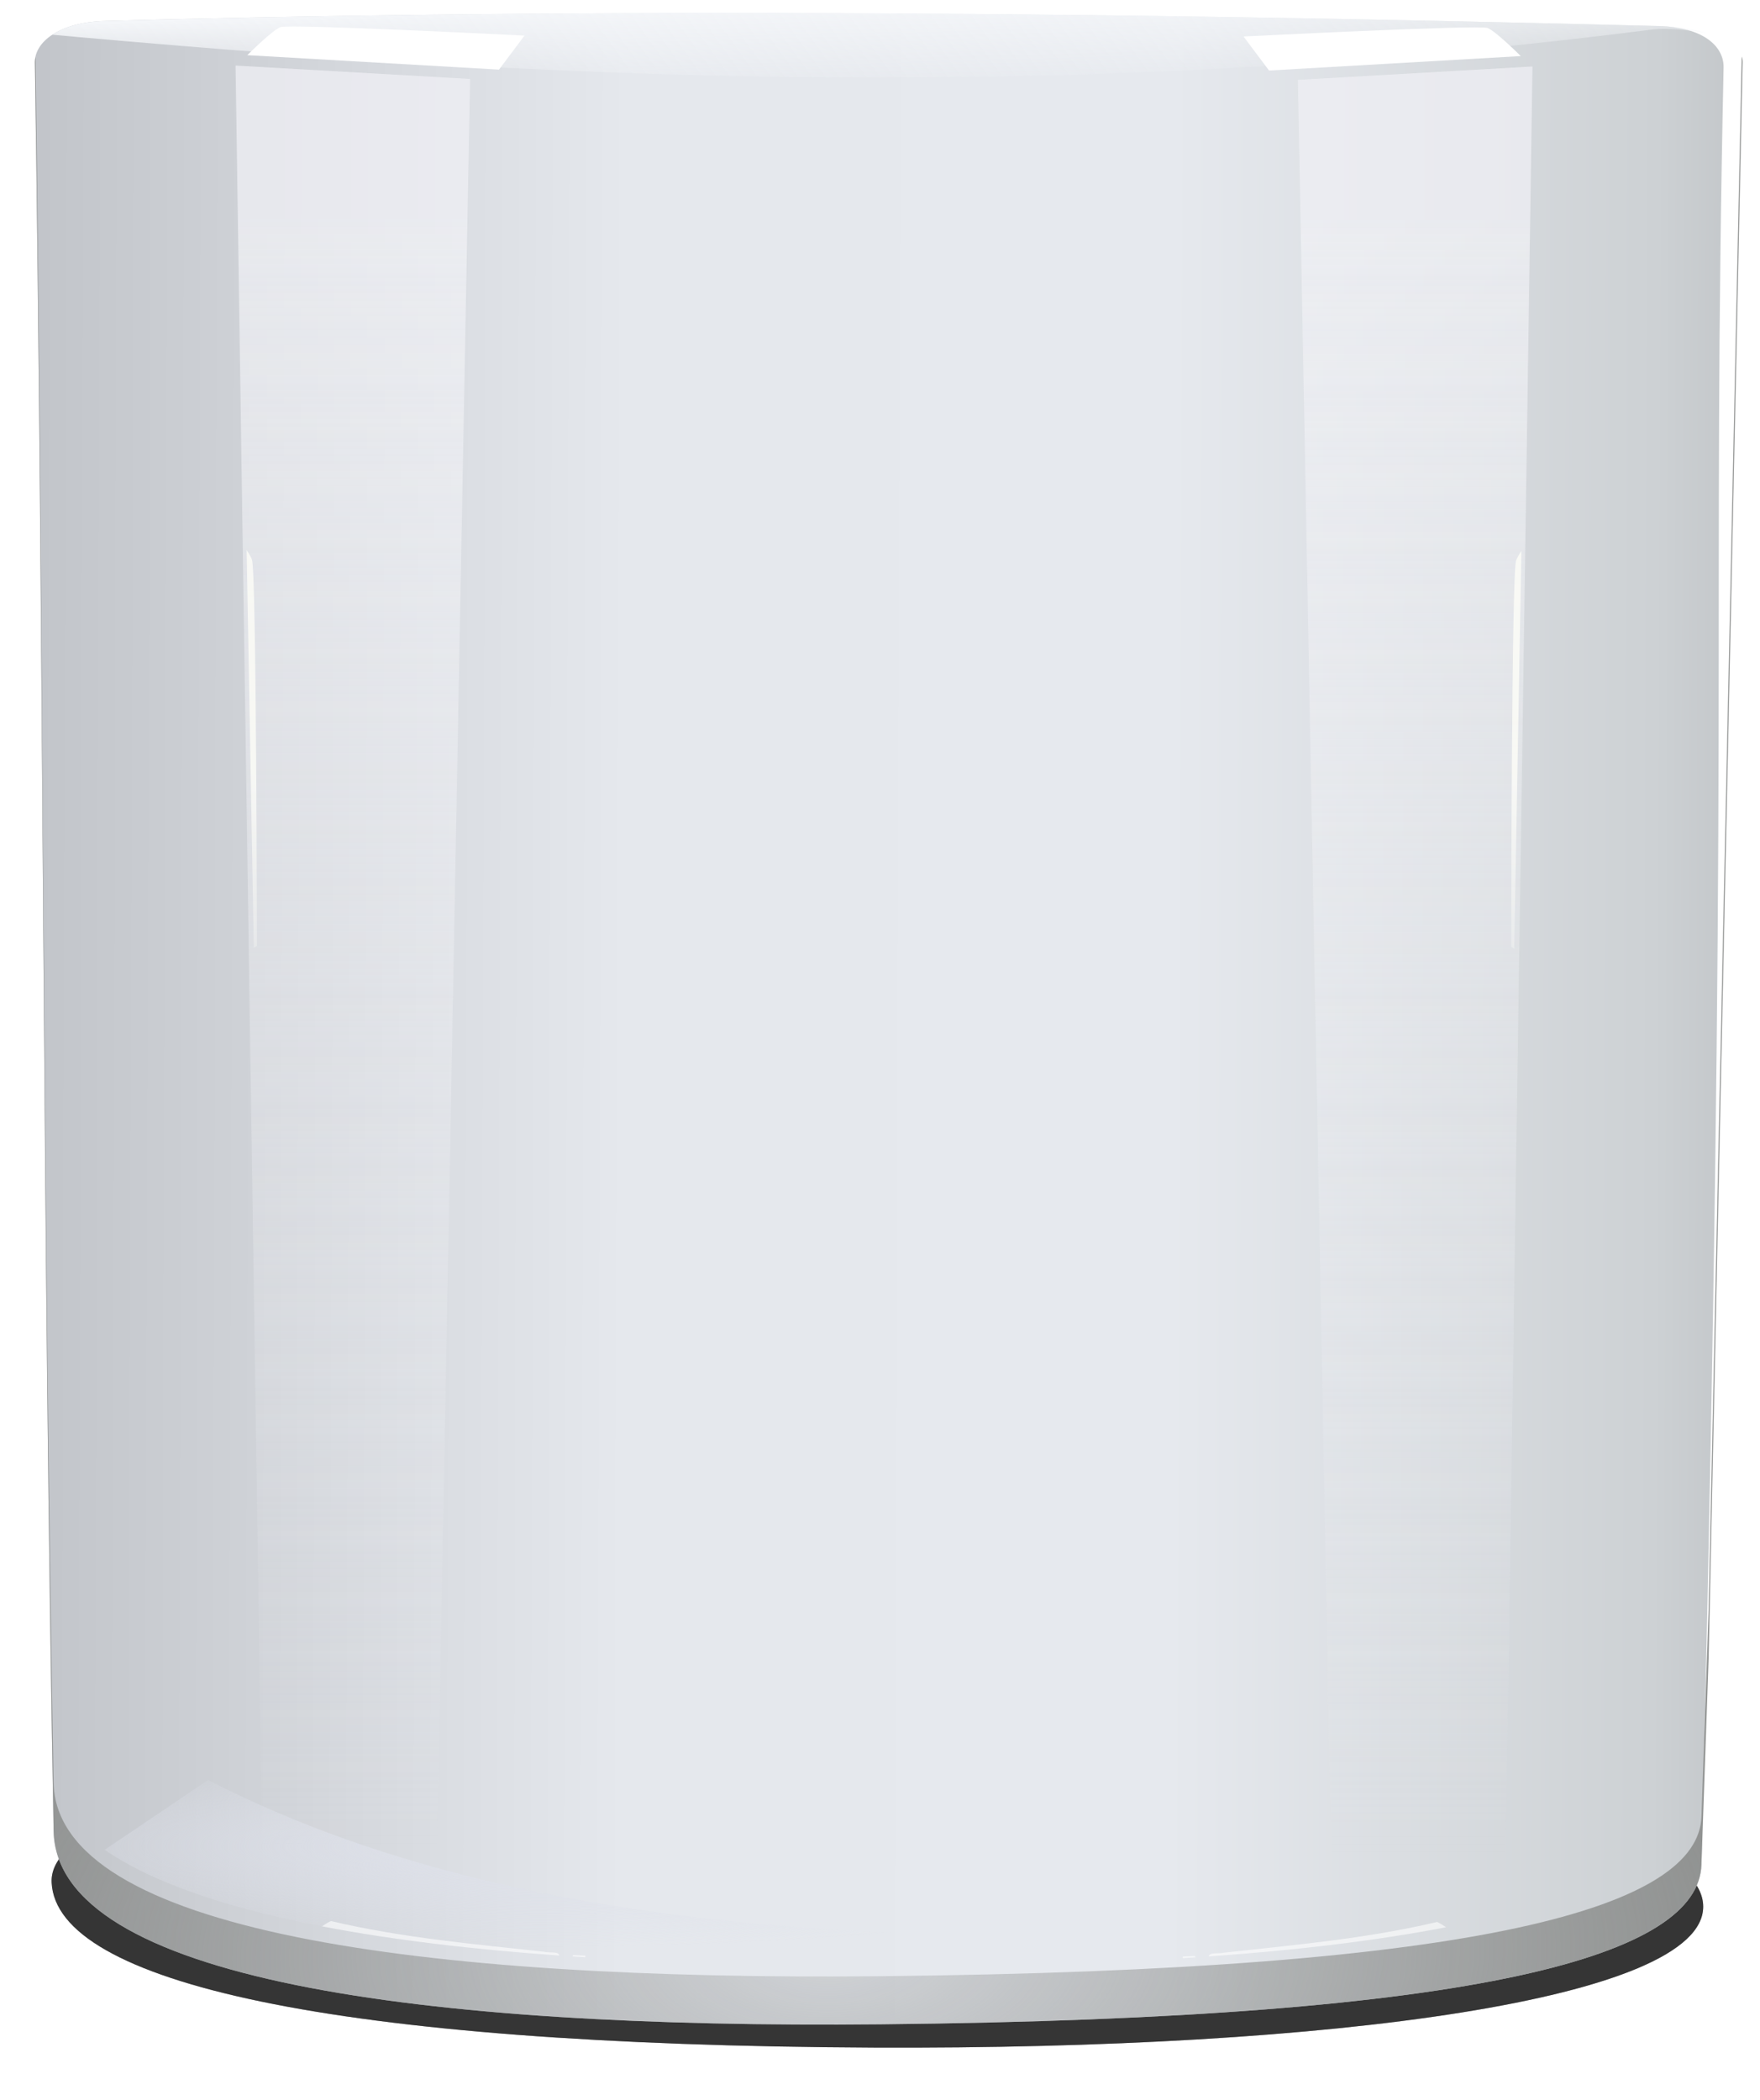 <?xml version="1.0" encoding="UTF-8" standalone="no"?>
<!-- Created with Inkscape (http://www.inkscape.org/) -->

<svg
   xmlns:dc="http://purl.org/dc/elements/1.1/"
   xmlns:cc="http://creativecommons.org/ns#"
   xmlns:rdf="http://www.w3.org/1999/02/22-rdf-syntax-ns#"
   xmlns:svg="http://www.w3.org/2000/svg"
   xmlns="http://www.w3.org/2000/svg"
   xmlns:xlink="http://www.w3.org/1999/xlink"
   xmlns:sodipodi="http://sodipodi.sourceforge.net/DTD/sodipodi-0.dtd"
   xmlns:inkscape="http://www.inkscape.org/namespaces/inkscape"
   width="557.08"
   height="664.375"
   viewBox="0 0 147.394 175.783"
   version="1.1"
   id="svg1096"
   inkscape:version="0.92.3 (2405546, 2018-03-11)"
   sodipodi:docname="mug_center.svg"
   inkscape:export-filename="E:\pics\shop\mugs\unicornMug\mug_center.png"
   inkscape:export-xdpi="153.60001"
   inkscape:export-ydpi="153.60001">
  <defs
     id="defs1090">
    <linearGradient
       inkscape:collect="always"
       xlink:href="#linearGradient4226"
       id="linearGradient1642"
       gradientUnits="userSpaceOnUse"
       x1="78.806"
       y1="1426.648"
       x2="698.698"
       y2="1428.542" />
    <linearGradient
       inkscape:collect="always"
       id="linearGradient4226">
      <stop
         style="stop-color:#c2c5ca;stop-opacity:1"
         offset="0"
         id="stop4228" />
      <stop
         id="stop4234"
         offset="0.281"
         style="stop-color:#e5e8ed;stop-opacity:1" />
      <stop
         style="stop-color:#e6e9ee;stop-opacity:1"
         offset="0.542"
         id="stop4238" />
      <stop
         style="stop-color:#cdd1d4;stop-opacity:1"
         offset="0.774"
         id="stop4236" />
      <stop
         style="stop-color:#929395;stop-opacity:1"
         offset="1"
         id="stop4230" />
    </linearGradient>
    <linearGradient
       inkscape:collect="always"
       xlink:href="#linearGradient4286"
       id="linearGradient1644"
       gradientUnits="userSpaceOnUse"
       x1="328.571"
       y1="1068.076"
       x2="329.286"
       y2="1095.219" />
    <linearGradient
       inkscape:collect="always"
       id="linearGradient4286">
      <stop
         style="stop-color:#f4f6f9;stop-opacity:1;"
         offset="0"
         id="stop4288" />
      <stop
         style="stop-color:#f4f6f9;stop-opacity:0;"
         offset="1"
         id="stop4290" />
    </linearGradient>
    <clipPath
       clipPathUnits="userSpaceOnUse"
       id="clipPath4300-9">
      <path
         style="color:#000000;display:inline;overflow:visible;visibility:visible;opacity:1;fill:none;fill-opacity:1;fill-rule:nonzero;stroke:#00ff00;stroke-width:0.99;stroke-linecap:butt;stroke-linejoin:round;stroke-miterlimit:4;stroke-dasharray:none;stroke-dashoffset:0;stroke-opacity:1;marker:none;enable-background:accumulate"
         d="m 298.066,1071.341 c -67.165,-0.11 -133.655,0.588 -199.254,2.357 -13.845,0.373 -21.021,6.295 -20.961,12.23 2.616,175.02 2.282,350.091 5.55,525.101 0.824,44.142 109.219,58.782 245.501,57.434 180.574,-1.786 242.94,-20.749 243.865,-47.376 l 2.143,-61.691 10.094,-473.469 c 0.127,-5.934 -11.153,-10.361 -24.998,-10.715 -88.116,-2.255 -175.585,-3.732 -261.939,-3.873 z"
         id="path4302-1"
         inkscape:connector-curvature="0"
         sodipodi:nodetypes="ssccsscsss" />
    </clipPath>
    <filter
       inkscape:collect="always"
       style="color-interpolation-filters:sRGB"
       id="filter4294"
       x="-0.007"
       width="1.014"
       y="-0.048"
       height="1.096">
      <feGaussianBlur
         inkscape:collect="always"
         stdDeviation="1.609"
         id="feGaussianBlur4296" />
    </filter>
    <radialGradient
       inkscape:collect="always"
       xlink:href="#linearGradient4272"
       id="radialGradient1646"
       gradientUnits="userSpaceOnUse"
       gradientTransform="matrix(1,-0.011,0.005,0.5,-8.537,838.976)"
       cx="314.148"
       cy="1623.631"
       fx="314.148"
       fy="1623.631"
       r="266.832" />
    <linearGradient
       inkscape:collect="always"
       id="linearGradient4272">
      <stop
         style="stop-color:#909291;stop-opacity:0.25"
         offset="0"
         id="stop4274" />
      <stop
         style="stop-color:#909291;stop-opacity:0.986"
         offset="1"
         id="stop4276" />
    </linearGradient>
    <clipPath
       clipPathUnits="userSpaceOnUse"
       id="clipPath4282-03">
      <path
         style="color:#000000;display:inline;overflow:visible;visibility:visible;opacity:1;fill:none;fill-opacity:1;fill-rule:nonzero;stroke:#00ff00;stroke-width:0.99;stroke-linecap:butt;stroke-linejoin:round;stroke-miterlimit:4;stroke-dasharray:none;stroke-dashoffset:0;stroke-opacity:1;marker:none;enable-background:accumulate"
         d="m 298.066,1071.341 c -67.165,-0.11 -133.655,0.588 -199.254,2.357 -13.845,0.373 -21.021,6.295 -20.961,12.23 2.616,175.02 2.282,350.091 5.55,525.101 0.824,44.142 109.219,58.782 245.501,57.434 180.574,-1.786 242.94,-20.749 243.865,-47.376 l 2.143,-61.691 10.094,-473.469 c 0.127,-5.934 -11.153,-10.361 -24.998,-10.715 -88.116,-2.255 -175.585,-3.732 -261.939,-3.873 z"
         id="path4284-7"
         inkscape:connector-curvature="0"
         sodipodi:nodetypes="ssccsscsss" />
    </clipPath>
    <filter
       inkscape:collect="always"
       style="color-interpolation-filters:sRGB"
       id="filter4260"
       x="-0.026"
       width="1.052"
       y="-0.022"
       height="1.044">
      <feGaussianBlur
         inkscape:collect="always"
         stdDeviation="5.523"
         id="feGaussianBlur4262" />
    </filter>
    <filter
       inkscape:collect="always"
       style="color-interpolation-filters:sRGB"
       id="filter4322"
       x="-0.021"
       width="1.042"
       y="-0.134"
       height="1.267">
      <feGaussianBlur
         inkscape:collect="always"
         stdDeviation="0.714"
         id="feGaussianBlur4324" />
    </filter>
    <linearGradient
       inkscape:collect="always"
       xlink:href="#linearGradient4326"
       id="linearGradient1648"
       gradientUnits="userSpaceOnUse"
       x1="168.571"
       y1="1132.362"
       x2="168.571"
       y2="1618.076" />
    <linearGradient
       inkscape:collect="always"
       id="linearGradient4326">
      <stop
         style="stop-color:#f0f1f5;stop-opacity:1;"
         offset="0"
         id="stop4328" />
      <stop
         style="stop-color:#f0f1f5;stop-opacity:0;"
         offset="1"
         id="stop4330" />
    </linearGradient>
    <filter
       inkscape:collect="always"
       style="color-interpolation-filters:sRGB"
       id="filter4515"
       x="-0.053"
       width="1.106"
       y="-0.007"
       height="1.014">
      <feGaussianBlur
         inkscape:collect="always"
         stdDeviation="1.538"
         id="feGaussianBlur4517" />
    </filter>
    <clipPath
       clipPathUnits="userSpaceOnUse"
       id="clipPath4344-9">
      <path
         sodipodi:nodetypes="sscssccssssssccssssssssccssss"
         inkscape:connector-curvature="0"
         id="path4346-5"
         d="m 272.912,1071.34 c -58.619,0.084 -116.701,0.811 -174.1,2.359 -13.845,0.373 -21.021,6.295 -20.961,12.23 2.616,175.02 2.283,350.091 5.551,525.102 0.824,44.142 109.218,58.781 245.5,57.434 180.574,-1.786 242.94,-20.749 243.865,-47.375 l 3.253,-56.316 c 0.453,-7.535 4.363,-14.2 8.427,-12.09 12.498,6.491 32.745,13.811 50.641,17.773 16.948,3.753 35.248,4.553 45.639,3.779 100.474,-7.477 126.061,-134.696 129.416,-229.752 2.281,-64.641 -18.238,-203.854 -110.045,-217.58 -27.479,-4.108 -69.15,4.76 -103.055,17.668 -8.309,3.163 -10.86,-3.385 -13.08,-9.854 l 1.041,-48.789 c 0.127,-5.934 -11.153,-10.361 -24.998,-10.715 -88.116,-2.255 -175.585,-3.732 -261.939,-3.873 -8.396,-0.014 -16.78,-0.014 -25.154,0 z m 398.805,98.539 c 58.967,0.838 97.085,66.26 92.969,177.131 -1.148,30.923 3.792,154.648 -74.902,180.295 -33.236,10.832 -62.083,-6.55 -78.537,-29.557 -10.865,-15.192 -13.334,-34.111 -19.131,-44.223 -2.614,-4.56 -10.798,-7.904 -13.761,-14.345 l 2.85,-175.026 c 1.558,-2.582 3.359,-5.361 5.373,-7.822 4.225,-5.162 10.041,-6.271 12.904,-10.238 7.857,-10.887 9.1,-31.591 18.824,-47.963 9.123,-15.36 25.992,-28.641 53.41,-28.252 z"
         style="color:#000000;display:inline;overflow:visible;visibility:visible;opacity:1;fill:url(#linearGradient4348);fill-opacity:1;fill-rule:nonzero;stroke:none;stroke-width:0.99;stroke-linecap:butt;stroke-linejoin:round;stroke-miterlimit:4;stroke-dasharray:none;stroke-dashoffset:0;stroke-opacity:1;marker:none;enable-background:accumulate" />
    </clipPath>
    <clipPath
       clipPathUnits="userSpaceOnUse"
       id="clipPath4433-9">
      <path
         style="color:#000000;display:inline;overflow:visible;visibility:visible;opacity:1;fill:url(#linearGradient4437);fill-opacity:1;fill-rule:nonzero;stroke:none;stroke-width:0.99;stroke-linecap:butt;stroke-linejoin:round;stroke-miterlimit:4;stroke-dasharray:none;stroke-dashoffset:0;stroke-opacity:1;marker:none;enable-background:accumulate"
         d="m 272.912,1071.34 c -58.619,0.084 -116.701,0.811 -174.1,2.359 -13.845,0.373 -21.021,6.295 -20.961,12.23 2.616,175.02 2.283,350.091 5.551,525.102 0.824,44.142 109.218,58.781 245.5,57.434 180.574,-1.786 242.94,-20.749 243.865,-47.375 l 3.253,-56.316 c 0.453,-7.535 4.363,-14.2 8.427,-12.09 12.498,6.491 32.745,13.811 50.641,17.773 16.948,3.753 35.248,4.553 45.639,3.779 100.474,-7.477 126.061,-134.696 129.416,-229.752 2.281,-64.641 -18.238,-203.854 -110.045,-217.58 -27.479,-4.108 -69.15,4.76 -103.055,17.668 -8.309,3.163 -10.86,-3.385 -13.08,-9.854 l 1.041,-48.789 c 0.127,-5.934 -11.153,-10.361 -24.998,-10.715 -88.116,-2.255 -175.585,-3.732 -261.939,-3.873 -8.396,-0.014 -16.78,-0.014 -25.154,0 z m 398.805,98.539 c 58.967,0.838 97.085,66.26 92.969,177.131 -1.148,30.923 3.792,154.648 -74.902,180.295 -33.236,10.832 -62.083,-6.55 -78.537,-29.557 -10.865,-15.192 -13.334,-34.111 -19.131,-44.223 -2.614,-4.56 -10.798,-7.904 -13.761,-14.345 l 2.85,-175.026 c 1.558,-2.582 3.359,-5.361 5.373,-7.822 4.225,-5.162 10.041,-6.271 12.904,-10.238 7.857,-10.887 9.1,-31.591 18.824,-47.963 9.123,-15.36 25.992,-28.641 53.41,-28.252 z"
         id="path4435-1"
         inkscape:connector-curvature="0"
         sodipodi:nodetypes="sscssccssssssccssssssssccssss" />
    </clipPath>
    <linearGradient
       inkscape:collect="always"
       xlink:href="#linearGradient4540"
       id="linearGradient1656"
       gradientUnits="userSpaceOnUse"
       x1="140.413"
       y1="1297.341"
       x2="143.876"
       y2="1381.042" />
    <linearGradient
       inkscape:collect="always"
       id="linearGradient4540">
      <stop
         style="stop-color:#fffffa;stop-opacity:1;"
         offset="0"
         id="stop4542" />
      <stop
         style="stop-color:#fffffa;stop-opacity:0;"
         offset="1"
         id="stop4544" />
    </linearGradient>
    <filter
       inkscape:collect="always"
       style="color-interpolation-filters:sRGB"
       id="filter4528"
       x="-0.195"
       width="1.39"
       y="-0.006"
       height="1.012">
      <feGaussianBlur
         inkscape:collect="always"
         stdDeviation="0.304"
         id="feGaussianBlur4530" />
    </filter>
    <radialGradient
       inkscape:collect="always"
       xlink:href="#linearGradient4562"
       id="radialGradient1658"
       gradientUnits="userSpaceOnUse"
       gradientTransform="matrix(1,0,0,0.15,0,1380.171)"
       cx="228.748"
       cy="1569.304"
       fx="228.748"
       fy="1569.304"
       r="200.559" />
    <linearGradient
       inkscape:collect="always"
       id="linearGradient4562">
      <stop
         style="stop-color:#dee1ea;stop-opacity:1;"
         offset="0"
         id="stop4564" />
      <stop
         style="stop-color:#dee1ea;stop-opacity:0;"
         offset="1"
         id="stop4566" />
    </linearGradient>
    <filter
       inkscape:collect="always"
       style="color-interpolation-filters:sRGB"
       id="filter4570"
       x="-0.003"
       width="1.007"
       y="-0.025"
       height="1.049">
      <feGaussianBlur
         inkscape:collect="always"
         stdDeviation="0.563"
         id="feGaussianBlur4572" />
    </filter>
    <filter
       inkscape:collect="always"
       style="color-interpolation-filters:sRGB"
       id="filter4610"
       x="-0.022"
       width="1.043"
       y="-0.105"
       height="1.21">
      <feGaussianBlur
         inkscape:collect="always"
         stdDeviation="4.515"
         id="feGaussianBlur4612" />
    </filter>
    <linearGradient
       inkscape:collect="always"
       xlink:href="#linearGradient4326"
       id="linearGradient910"
       gradientUnits="userSpaceOnUse"
       x1="168.571"
       y1="1132.362"
       x2="168.571"
       y2="1618.076"
       gradientTransform="translate(193.192,0.947)" />
    <linearGradient
       inkscape:collect="always"
       xlink:href="#linearGradient4540"
       id="linearGradient912"
       gradientUnits="userSpaceOnUse"
       x1="140.413"
       y1="1297.341"
       x2="143.876"
       y2="1381.042" />
  </defs>
  <sodipodi:namedview
     id="base"
     pagecolor="#ffffff"
     bordercolor="#666666"
     borderopacity="1.0"
     inkscape:pageopacity="0.0"
     inkscape:pageshadow="2"
     inkscape:zoom="0.98994949"
     inkscape:cx="479.74137"
     inkscape:cy="401.92095"
     inkscape:document-units="mm"
     inkscape:current-layer="g1004"
     showgrid="false"
     fit-margin-top="5"
     fit-margin-right="5"
     fit-margin-bottom="5"
     fit-margin-left="5"
     units="px"
     inkscape:window-width="742"
     inkscape:window-height="403"
     inkscape:window-x="2279"
     inkscape:window-y="129"
     inkscape:window-maximized="0" />
  <g
     inkscape:label="Layer 1"
     inkscape:groupmode="layer"
     id="layer1"
     transform="translate(0.715,-35.996)">
    <path
       transform="matrix(0.28,0,0,0.272,-24.964,-21.748)"
       style="color:#000000;display:inline;overflow:visible;visibility:visible;opacity:0.771;fill:#0d0d0d;fill-opacity:1;fill-rule:nonzero;stroke:none;stroke-width:1;stroke-linecap:butt;stroke-linejoin:round;stroke-miterlimit:4;stroke-dasharray:none;stroke-dashoffset:0;stroke-opacity:1;marker:none;filter:url(#filter4610);enable-background:accumulate"
       d="m 596.024,799.151 c -2e-5,28.452 -110.27,44.006 -248.068,43.378 -162.272,-0.74 -244.469,-20.105 -245.909,-50.778 -1.334,-28.419 108.829,-42.638 246.628,-42.638 137.799,0 247.348,21.585 247.348,50.038 z"
       id="path4600"
       inkscape:connector-curvature="0"
       sodipodi:nodetypes="sssss" />
    <path
       sodipodi:nodetypes="sssss"
       inkscape:connector-curvature="0"
       id="path974"
       d="m 596.024,799.151 c -2e-5,28.452 -110.27,44.006 -248.068,43.378 -162.272,-0.74 -244.469,-20.105 -245.909,-50.778 -1.334,-28.419 108.829,-42.638 246.628,-42.638 137.799,0 247.348,21.585 247.348,50.038 z"
       style="color:#000000;display:inline;overflow:visible;visibility:visible;opacity:0.771;fill:#0d0d0d;fill-opacity:1;fill-rule:nonzero;stroke:none;stroke-width:1;stroke-linecap:butt;stroke-linejoin:round;stroke-miterlimit:4;stroke-dasharray:none;stroke-dashoffset:0;stroke-opacity:1;marker:none;filter:url(#filter4610);enable-background:accumulate"
       transform="matrix(0.28,0,0,0.272,-24.964,-21.748)" />
    <g
       transform="matrix(0.282,0,0,0.282,-19.745,-265.035)"
       id="g1004"
       style="display:inline;enable-background:new">
      <path
         sodipodi:nodetypes="sscssccssss"
         inkscape:connector-curvature="0"
         id="path976"
         d="m 272.912,1071.34 c -58.619,0.084 -116.701,0.811 -174.1,2.359 -13.845,0.373 -21.021,6.295 -20.961,12.23 2.616,175.02 2.283,350.091 5.551,525.102 0.824,44.142 109.218,58.781 245.5,57.434 180.574,-1.786 242.94,-20.749 243.865,-47.375 8.335,-340.81 3.067,-369.089 6.576,-533.567 0.127,-5.934 -5.492,-11.954 -19.338,-12.308 -88.116,-2.255 -175.585,-3.732 -261.939,-3.873 -8.396,-0.014 -16.78,-0.014 -25.154,0 z"
         style="color:#000000;display:inline;overflow:visible;visibility:visible;opacity:1;fill:url(#linearGradient1642);fill-opacity:1;fill-rule:nonzero;stroke:none;stroke-width:0.99;stroke-linecap:butt;stroke-linejoin:round;stroke-miterlimit:4;stroke-dasharray:none;stroke-dashoffset:0;stroke-opacity:1;marker:none;enable-background:accumulate" />
      <path
         sodipodi:nodetypes="cscc"
         inkscape:connector-curvature="0"
         id="path978"
         d="m 32.857,1073.076 c 153.034,14.83 323.657,28.884 524.955,3.217 11.159,-1.423 26.651,4.173 37.902,2.497 -106.667,-60.238 -354.11,-116.584 -562.857,-5.714 z"
         style="fill:url(#linearGradient1644);fill-opacity:1;fill-rule:evenodd;stroke:none;stroke-width:1px;stroke-linecap:butt;stroke-linejoin:miter;stroke-opacity:1;filter:url(#filter4294)"
         clip-path="url(#clipPath4300-9)" />
      <path
         sodipodi:nodetypes="ccsssccsssscsc"
         inkscape:connector-curvature="0"
         id="path980"
         d="m 584.734,1084.275 -9.824,460.838 -2.143,61.69 c -0.925,26.626 -63.291,45.591 -243.865,47.377 -136.282,1.348 -244.676,-13.292 -245.5,-57.434 -3.189,-170.775 -2.956,-341.609 -5.373,-512.396 -0.109,0.524 -0.183,1.052 -0.178,1.58 2.616,175.02 2.283,350.091 5.551,525.102 0.292,15.65 12.085,35.303 35.869,46.269 43.3,19.965 121.666,25.166 209.631,24.296 180.574,-1.786 242.038,-7.894 243.865,-60.507 l 2.143,-61.691 10.094,-473.469 c 0.012,-0.566 -0.082,-1.118 -0.27,-1.654 z"
         style="color:#000000;display:inline;overflow:visible;visibility:visible;opacity:1;fill:url(#radialGradient1646);fill-opacity:1;fill-rule:nonzero;stroke:none;stroke-width:0.99;stroke-linecap:butt;stroke-linejoin:round;stroke-miterlimit:4;stroke-dasharray:none;stroke-dashoffset:0;stroke-opacity:1;marker:none;filter:url(#filter4260);enable-background:accumulate"
         clip-path="url(#clipPath4282-03)" />
      <path
         inkscape:connector-curvature="0"
         id="path982"
         d="m 140.916,1083.864 c 0,0 7.324,-7.324 9.849,-8.334 2.525,-1.01 72.478,2.525 72.478,2.525 l -7.576,10.102 z"
         style="fill:#ffffff;fill-opacity:1;fill-rule:evenodd;stroke:none;stroke-width:1px;stroke-linecap:butt;stroke-linejoin:miter;stroke-opacity:1;filter:url(#filter4322)" />
      <path
         inkscape:connector-curvature="0"
         id="path984"
         d="m 137.442,1086.956 8.02,537.34 51.518,8.081 10.102,-541.442 z"
         style="opacity:0.865;fill:url(#linearGradient1648);fill-opacity:1;fill-rule:evenodd;stroke:none;stroke-width:1px;stroke-linecap:butt;stroke-linejoin:miter;stroke-opacity:1;filter:url(#filter4515)"
         sodipodi:nodetypes="ccccc" />
      <path
         style="opacity:0.865;fill:url(#linearGradient1656);fill-opacity:1;fill-rule:evenodd;stroke:none;stroke-width:1px;stroke-linecap:butt;stroke-linejoin:miter;stroke-opacity:1;filter:url(#filter4528)"
         d="m 139.586,1230.57 1.758,117.731 1.514,-0.582 c 0,-1e-4 1.428,-110.714 -0.715,-114.285 -0.46,-0.766 -1.394,-1.77 -2.557,-2.863 z"
         id="path998"
         inkscape:connector-curvature="0"
         transform="matrix(0.608,0,0.009,1.003,44.784,-3.502)" />
      <path
         style="fill:url(#radialGradient1658);fill-opacity:1;fill-rule:evenodd;stroke:none;stroke-width:1px;stroke-linecap:butt;stroke-linejoin:miter;stroke-opacity:1;filter:url(#filter4570)"
         d="m 98.571,1616.648 30.714,-20.714 c 105.182,54.138 245.425,48.618 365,42.143 -57.252,12.007 -323.303,28.427 -395.714,-21.429 z"
         id="path1000"
         inkscape:connector-curvature="0"
         sodipodi:nodetypes="cccc" />
      <path
         inkscape:connector-curvature="0"
         style="opacity:0.771;fill:#ffffff;fill-opacity:1;fill-rule:evenodd;stroke:none;stroke-width:1px;stroke-linecap:butt;stroke-linejoin:miter;stroke-opacity:1;filter:url(#filter4570)"
         d="m 165.738,1637.807 c -1.279,0.639 -1.87,1.083 -2.629,1.574 21.218,4.089 45.232,6.883 70.455,8.66 -0.125,-1.326 -3.026,-0.708 -4.467,-1.113 -20.649,-2.271 -41.952,-4.089 -63.359,-9.121 z m 71.975,10.102 -0.17,0.398 c 1.246,0.082 2.489,0.165 3.74,0.242 l 0.051,-0.461 c -1.207,-0.06 -2.414,-0.12 -3.621,-0.18 z"
         id="path1002" />
      <path
         style="fill:#ffffff;fill-opacity:1;fill-rule:evenodd;stroke:none;stroke-width:1px;stroke-linecap:butt;stroke-linejoin:miter;stroke-opacity:1;filter:url(#filter4322)"
         d="m 334.108,1084.811 c 0,0 7.324,-7.324 9.849,-8.334 2.525,-1.01 72.478,2.525 72.478,2.525 l -7.576,10.102 z"
         id="path902"
         inkscape:connector-curvature="0"
         transform="matrix(-1,0,0,1,853.216,-0.677)" />
      <path
         sodipodi:nodetypes="ccccc"
         style="opacity:0.865;fill:url(#linearGradient910);fill-opacity:1;fill-rule:evenodd;stroke:none;stroke-width:1px;stroke-linecap:butt;stroke-linejoin:miter;stroke-opacity:1;filter:url(#filter4515)"
         d="m 330.634,1087.902 8.02,537.34 51.518,8.081 10.102,-541.442 z"
         id="path904"
         inkscape:connector-curvature="0"
         transform="matrix(-1,0,0,1,853.216,-0.677)" />
      <path
         transform="matrix(-0.608,0,-0.009,1.003,615.24,-3.232)"
         inkscape:connector-curvature="0"
         id="path906"
         d="m 139.586,1230.57 1.758,117.731 1.514,-0.582 c 0,-1e-4 1.428,-110.714 -0.715,-114.285 -0.46,-0.766 -1.394,-1.77 -2.557,-2.863 z"
         style="opacity:0.865;fill:url(#linearGradient912);fill-opacity:1;fill-rule:evenodd;stroke:none;stroke-width:1px;stroke-linecap:butt;stroke-linejoin:miter;stroke-opacity:1;filter:url(#filter4528)" />
      <path
         id="path908"
         d="m 358.93,1638.754 c -1.279,0.639 -1.87,1.083 -2.629,1.574 21.218,4.089 45.232,6.883 70.455,8.66 -0.125,-1.326 -3.026,-0.708 -4.467,-1.113 -20.649,-2.271 -41.952,-4.089 -63.359,-9.121 z m 71.975,10.102 -0.17,0.398 c 1.246,0.082 2.489,0.165 3.74,0.242 l 0.051,-0.461 c -1.207,-0.06 -2.414,-0.12 -3.621,-0.18 z"
         style="opacity:0.771;fill:#ffffff;fill-opacity:1;fill-rule:evenodd;stroke:none;stroke-width:1px;stroke-linecap:butt;stroke-linejoin:miter;stroke-opacity:1;filter:url(#filter4570)"
         inkscape:connector-curvature="0"
         transform="matrix(-1,0,0,1,853.216,-0.677)" />
    </g>
  </g>
</svg>

